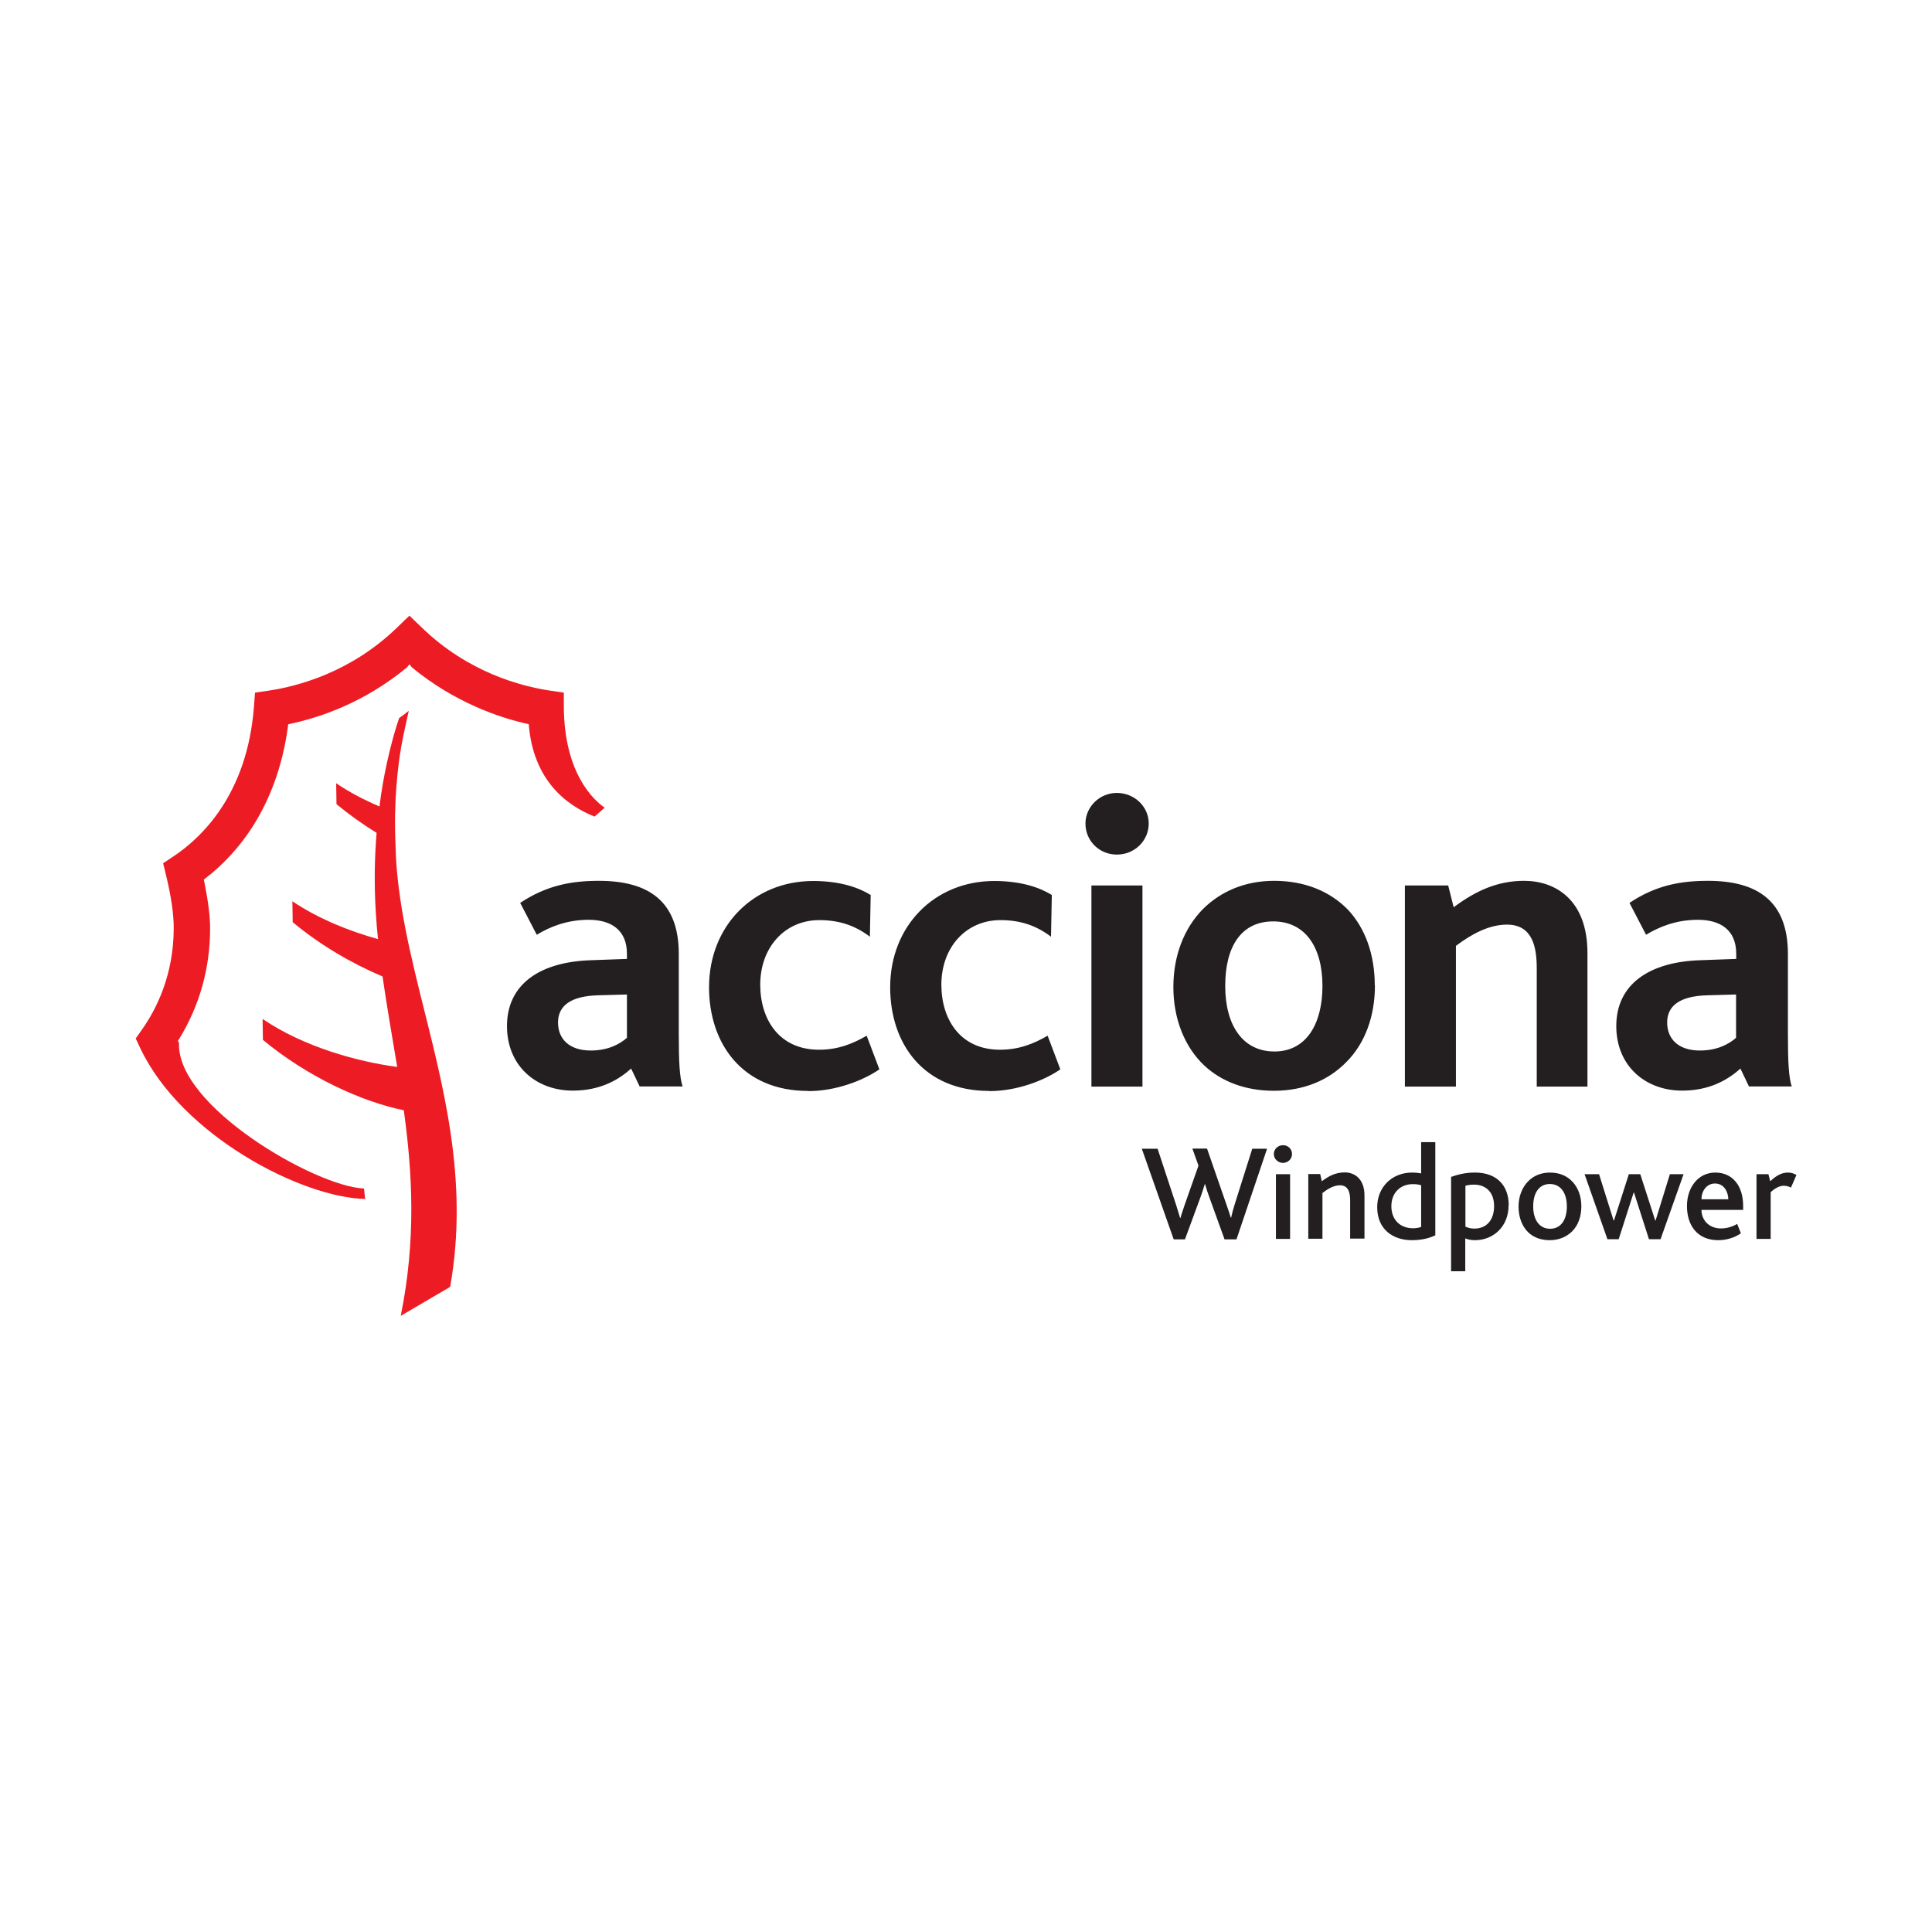 <?xml version="1.0" encoding="UTF-8"?>
<svg id="Layer_1" data-name="Layer 1" xmlns="http://www.w3.org/2000/svg" viewBox="0 0 120 120">
  <defs>
    <style>
      .cls-1 {
        fill: #231f20;
      }

      .cls-2 {
        fill: #ed1c24;
      }
    </style>
  </defs>
  <path class="cls-2" d="M22.7,74.47c-3.95-.07-11.43-3.95-13.99-9.37,0,0-.2-.43-.28-.6.11-.16.38-.54.38-.54.9-1.27,1.98-3.4,1.98-6.32,0-.89-.16-1.96-.47-3.25,0,0-.13-.55-.19-.77.19-.13.66-.44.66-.44,1.68-1.12,4.56-3.8,4.98-9.26,0,0,.05-.64.07-.9.26-.04.89-.13.89-.13,1.72-.26,5.04-1.11,7.92-3.9,0,0,.54-.52.78-.75.24.23.78.75.78.75,2.88,2.79,6.19,3.64,7.92,3.9,0,0,.63.09.89.13,0,.26,0,.9,0,.9.03,4.09,1.83,5.76,2.54,6.25-.23.2-.5.43-.63.55-1.74-.69-3.81-2.24-4.09-5.74-1.85-.4-4.64-1.37-7.26-3.53l-.15-.19-.15.19c-2.62,2.17-5.36,3.1-7.21,3.5l-.17.04-.02.17c-.69,5.01-3.15,7.87-5.1,9.38l-.12.09.03.15c.24,1.2.36,2.11.36,2.88,0,2.48-.65,4.79-1.92,6.87l-.08.12.07.13c-.18,3.92,8.49,8.93,11.49,9.04l.07.68ZM26.09,61.7c-.23-.93-.45-1.85-.65-2.77-.37-1.68-.66-3.34-.8-5-.04-.46-.06-.9-.07-1.35-.03-.7-.04-1.39-.03-2.03.02-1.15.11-2.21.23-3.17.16-1.25.42-2.32.62-3.23-.2.16-.4.31-.6.45-.23.67-.5,1.61-.76,2.79-.17.79-.34,1.7-.46,2.7-.94-.4-1.85-.87-2.69-1.44l.02,1.3c.79.65,1.63,1.25,2.49,1.78-.12,1.48-.16,3.13-.05,4.92.03.56.08,1.12.14,1.68-1.8-.5-3.7-1.26-5.32-2.35l.02,1.3c1.72,1.43,3.7,2.58,5.58,3.37.27,1.88.6,3.73.91,5.62-2.46-.33-5.78-1.23-8.36-2.98l.02,1.3c2.73,2.27,6.12,3.84,8.75,4.37.54,3.92.77,8.04-.19,12.77l3.07-1.8c1.19-6.71-.48-12.62-1.88-18.27"/>
  <path class="cls-1" d="M111.23,73.76c-.14-.08-.3-.11-.45-.11-.24,0-.54.15-.8.4v2.9h-.88v-4.02h.74l.11.44c.45-.42.77-.54,1.12-.54.19,0,.38.07.51.15l-.34.78ZM107.35,74.49h-1.67c0-.5.31-.98.84-.98.56,0,.82.51.83.98M108.27,75.15v-.25c0-1.25-.66-2.07-1.73-2.07s-1.76.93-1.76,2.08.6,2.12,1.95,2.12c.46,0,1-.14,1.4-.43l-.23-.58c-.31.18-.65.28-1.01.28-.72,0-1.2-.49-1.21-1.15h2.58ZM103.12,76.97h-.7l-.93-2.9h-.02l-.93,2.9h-.7l-1.42-4.04h.9l.9,2.87h.03l.92-2.87h.71l.93,2.88h.02l.89-2.88h.85l-1.43,4.04ZM96.26,73.54c.67,0,1.06.55,1.06,1.39s-.37,1.39-1.04,1.39-1.05-.56-1.05-1.39.36-1.39,1.04-1.39M96.27,72.83c-.55,0-1.03.2-1.37.56-.36.37-.58.92-.58,1.56s.21,1.21.6,1.59c.33.32.79.49,1.34.49s1.04-.2,1.39-.55c.37-.37.57-.92.57-1.55s-.2-1.16-.55-1.53c-.34-.37-.82-.57-1.41-.57M92.8,74.92c0,.85-.46,1.39-1.22,1.39-.23,0-.37-.04-.56-.12v-2.54c.14-.04.3-.07.54-.07.68,0,1.24.42,1.24,1.33M93.71,74.87c0-1.25-.75-2.04-2.1-2.04-.63,0-1.11.14-1.48.27v5.86h.88v-2.04c.18.07.36.11.6.11,1.14,0,2.09-.84,2.09-2.16M88.27,76.21c-.12.04-.31.08-.49.08-.87,0-1.36-.58-1.36-1.37,0-.85.58-1.37,1.32-1.37.26,0,.38.02.53.07v2.59ZM89.15,76.72v-5.78h-.88v1.94c-.15-.02-.32-.05-.56-.05-1.25,0-2.17.9-2.17,2.15,0,1.37.97,2.05,2.15,2.05.64,0,1.14-.14,1.47-.31M83.86,76.95v-2.4c0-.43-.09-.93-.63-.93-.4,0-.78.24-1.09.48v2.84h-.88v-4.02h.74l.1.45c.45-.34.87-.55,1.43-.55.59,0,1.22.39,1.22,1.43v2.68h-.88ZM80.25,71.68c0,.3-.25.55-.56.55s-.57-.25-.57-.55.25-.55.57-.55.56.24.56.55M79.25,72.93h.88v4.02h-.88v-4.02ZM76.78,76.98h-.72l-.94-2.6c-.09-.25-.19-.54-.27-.83h-.02c-.09.3-.18.58-.27.82l-.96,2.61h-.7l-1.98-5.63h.98l1.15,3.49c.09.28.17.54.25.81h.02c.07-.26.17-.53.26-.81l.86-2.44-.38-1.06h.91l1.19,3.43c.1.31.21.58.28.85h.03c.06-.28.13-.53.22-.82l1.09-3.45h.92l-1.9,5.63ZM107.83,64.46c-.42.37-1.14.79-2.25.79-1.32,0-2.03-.71-2.03-1.74s.77-1.64,2.48-1.69l1.8-.05v2.69ZM111.29,67.49c-.19-.58-.24-1.51-.24-3.3v-4.94c0-3.27-1.88-4.54-4.96-4.54-1.67,0-3.22.26-4.88,1.37l1.03,1.98c.79-.48,1.85-.93,3.22-.93s2.38.61,2.38,2.11v.32l-2.22.08c-3.19.1-5.23,1.5-5.23,4.09,0,2.46,1.79,4.01,4.09,4.01,1.66,0,2.8-.63,3.62-1.37l.53,1.11h2.67ZM95.45,67.49v-7.34c0-1.29-.24-2.72-1.85-2.72-1.11,0-2.19.58-3.17,1.32v8.74h-3.17v-12.49h2.69l.34,1.35c1.35-1,2.69-1.64,4.38-1.64,1.9,0,3.93,1.14,3.93,4.49v8.29h-3.17ZM82.14,61.24c0,2.35-1,4.07-2.98,4.07s-3.06-1.64-3.06-4.07.98-4.01,2.98-4.01,3.06,1.61,3.06,4.01M85.39,61.21c0-1.9-.58-3.54-1.66-4.7-1.11-1.14-2.67-1.8-4.59-1.8-1.82,0-3.33.66-4.44,1.77-1.16,1.19-1.82,2.88-1.82,4.83s.69,3.72,1.93,4.88c1.08,1,2.56,1.56,4.31,1.56,1.88,0,3.41-.66,4.51-1.79,1.16-1.16,1.77-2.85,1.77-4.75M69.37,53.08c-1.08,0-1.95-.84-1.95-1.93,0-1.03.87-1.9,1.95-1.9s1.98.84,1.98,1.9-.87,1.93-1.98,1.93M67.79,55h3.17v12.49h-3.17v-12.49ZM61.44,67.76c-4.07,0-6.15-2.93-6.15-6.44,0-3.8,2.75-6.6,6.47-6.6,1.69,0,2.85.42,3.57.87l-.05,2.59c-.87-.66-1.85-1.03-3.14-1.03-2.14,0-3.67,1.69-3.67,4.01,0,2.14,1.16,4.04,3.64,4.04,1.19,0,2.09-.37,2.96-.87l.79,2.09c-1,.69-2.69,1.35-4.41,1.35M50.19,67.76c-4.07,0-6.15-2.93-6.15-6.44,0-3.8,2.75-6.6,6.47-6.6,1.69,0,2.85.42,3.57.87l-.05,2.59c-.87-.66-1.85-1.03-3.14-1.03-2.14,0-3.67,1.69-3.67,4.01,0,2.14,1.16,4.04,3.65,4.04,1.19,0,2.09-.37,2.96-.87l.79,2.09c-1.01.69-2.69,1.35-4.41,1.35M38.94,64.46c-.42.37-1.14.79-2.25.79-1.32,0-2.03-.71-2.03-1.74s.77-1.64,2.48-1.69l1.8-.05v2.69ZM42.4,67.49c-.19-.58-.24-1.51-.24-3.3v-4.94c0-3.27-1.87-4.54-4.96-4.54-1.66,0-3.22.26-4.89,1.37l1.03,1.98c.79-.48,1.85-.93,3.22-.93s2.38.61,2.38,2.11v.32l-2.22.08c-3.2.1-5.23,1.5-5.23,4.09,0,2.46,1.79,4.01,4.09,4.01,1.66,0,2.8-.63,3.62-1.37l.53,1.11h2.67Z"/>
</svg>